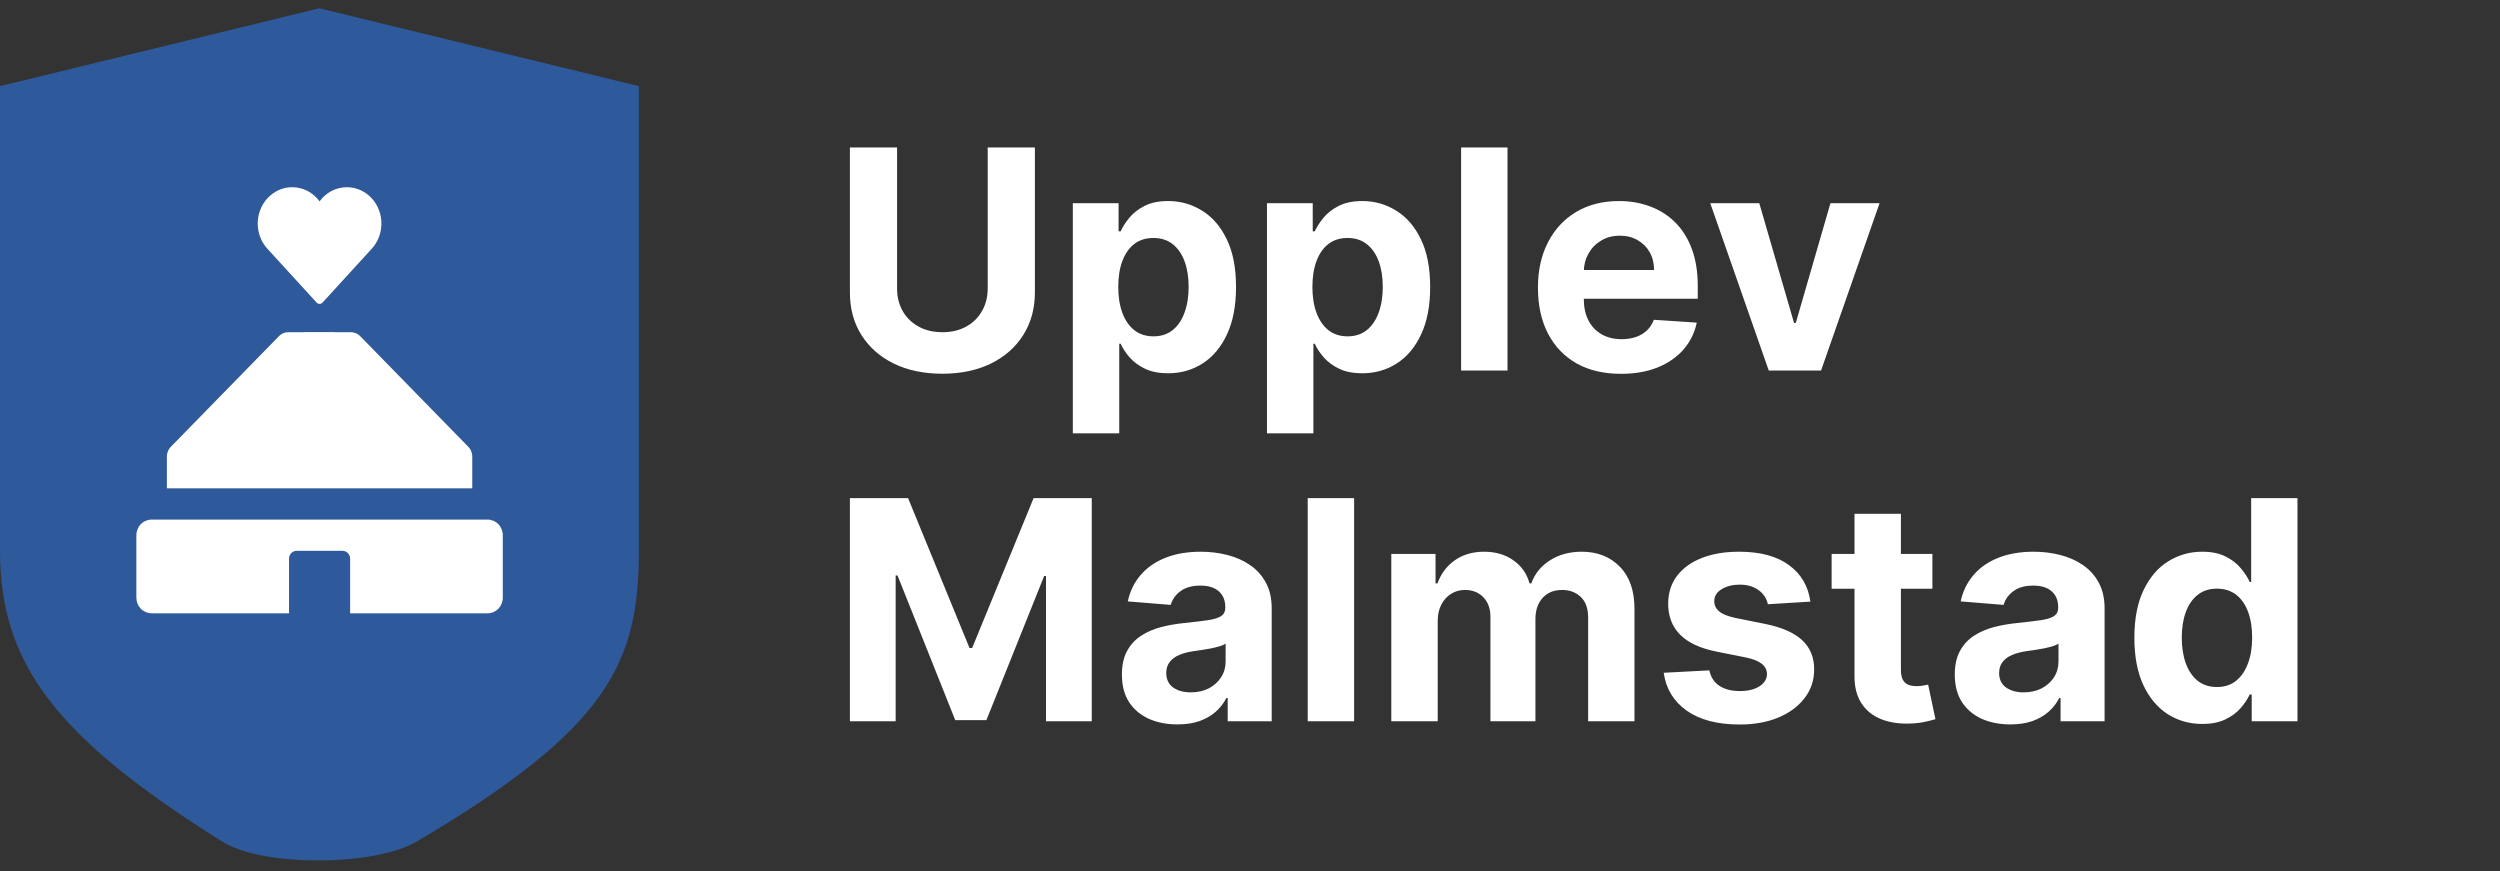 <svg width="221" height="77" viewBox="0 0 221 77" fill="none" xmlns="http://www.w3.org/2000/svg">
<rect x="0" y="0" width="221" height="77" fill="#333333" stroke="none"/>
<path d="M87.314 13.034H91.484V25.843C91.484 27.281 91.141 28.539 90.454 29.618C89.773 30.696 88.82 31.537 87.593 32.141C86.367 32.738 84.939 33.037 83.308 33.037C81.671 33.037 80.239 32.738 79.012 32.141C77.786 31.537 76.833 30.696 76.152 29.618C75.472 28.539 75.131 27.281 75.131 25.843V13.034H79.301V25.486C79.301 26.237 79.465 26.905 79.793 27.489C80.126 28.074 80.595 28.533 81.199 28.866C81.802 29.2 82.505 29.367 83.308 29.367C84.117 29.367 84.82 29.2 85.417 28.866C86.02 28.533 86.486 28.074 86.813 27.489C87.147 26.905 87.314 26.237 87.314 25.486V13.034ZM94.838 38.305V17.965H98.883V20.449H99.066C99.246 20.051 99.506 19.647 99.846 19.236C100.193 18.819 100.642 18.472 101.194 18.196C101.753 17.913 102.446 17.772 103.274 17.772C104.353 17.772 105.348 18.055 106.26 18.619C107.172 19.178 107.9 20.022 108.446 21.152C108.992 22.276 109.265 23.685 109.265 25.38C109.265 27.03 108.998 28.424 108.465 29.56C107.939 30.69 107.22 31.547 106.308 32.131C105.403 32.709 104.388 32.998 103.265 32.998C102.469 32.998 101.791 32.867 101.233 32.603C100.681 32.34 100.228 32.009 99.875 31.611C99.522 31.207 99.252 30.799 99.066 30.388H98.941V38.305H94.838ZM98.854 25.361C98.854 26.241 98.976 27.008 99.22 27.663C99.464 28.318 99.817 28.828 100.279 29.194C100.742 29.553 101.303 29.733 101.965 29.733C102.632 29.733 103.197 29.55 103.66 29.184C104.122 28.812 104.472 28.298 104.709 27.643C104.953 26.982 105.075 26.221 105.075 25.361C105.075 24.507 104.957 23.756 104.719 23.107C104.482 22.459 104.132 21.952 103.669 21.586C103.207 21.22 102.639 21.037 101.965 21.037C101.297 21.037 100.732 21.213 100.27 21.567C99.814 21.92 99.464 22.42 99.22 23.069C98.976 23.717 98.854 24.481 98.854 25.361ZM112 38.305V17.965H116.045V20.449H116.228C116.407 20.051 116.668 19.647 117.008 19.236C117.355 18.819 117.804 18.472 118.356 18.196C118.915 17.913 119.608 17.772 120.436 17.772C121.515 17.772 122.51 18.055 123.422 18.619C124.334 19.178 125.062 20.022 125.608 21.152C126.154 22.276 126.427 23.685 126.427 25.38C126.427 27.03 126.16 28.424 125.627 29.56C125.101 30.69 124.382 31.547 123.47 32.131C122.565 32.709 121.55 32.998 120.427 32.998C119.631 32.998 118.953 32.867 118.395 32.603C117.842 32.34 117.39 32.009 117.037 31.611C116.684 31.207 116.414 30.799 116.228 30.388H116.103V38.305H112ZM116.016 25.361C116.016 26.241 116.138 27.008 116.382 27.663C116.626 28.318 116.979 28.828 117.441 29.194C117.903 29.553 118.465 29.733 119.127 29.733C119.794 29.733 120.359 29.55 120.822 29.184C121.284 28.812 121.634 28.298 121.871 27.643C122.115 26.982 122.237 26.221 122.237 25.361C122.237 24.507 122.118 23.756 121.881 23.107C121.643 22.459 121.293 21.952 120.831 21.586C120.369 21.22 119.801 21.037 119.127 21.037C118.459 21.037 117.894 21.213 117.432 21.567C116.976 21.92 116.626 22.42 116.382 23.069C116.138 23.717 116.016 24.481 116.016 25.361ZM133.264 13.034V32.757H129.162V13.034H133.264ZM143.292 33.046C141.771 33.046 140.461 32.738 139.363 32.122C138.272 31.499 137.43 30.619 136.84 29.483C136.249 28.34 135.954 26.989 135.954 25.428C135.954 23.907 136.249 22.571 136.84 21.422C137.43 20.273 138.262 19.377 139.334 18.735C140.413 18.093 141.678 17.772 143.129 17.772C144.104 17.772 145.013 17.929 145.854 18.244C146.702 18.552 147.44 19.018 148.069 19.64C148.705 20.263 149.199 21.046 149.552 21.99C149.905 22.928 150.082 24.026 150.082 25.284V26.411H137.591V23.868H146.22C146.22 23.277 146.092 22.754 145.835 22.298C145.578 21.843 145.222 21.486 144.766 21.229C144.316 20.966 143.793 20.835 143.196 20.835C142.573 20.835 142.021 20.979 141.54 21.268C141.064 21.55 140.692 21.933 140.422 22.414C140.153 22.889 140.015 23.419 140.008 24.003V26.42C140.008 27.152 140.143 27.785 140.413 28.318C140.689 28.851 141.077 29.261 141.578 29.55C142.079 29.839 142.673 29.984 143.36 29.984C143.816 29.984 144.233 29.919 144.612 29.791C144.991 29.663 145.315 29.47 145.584 29.213C145.854 28.956 146.06 28.642 146.201 28.269L149.995 28.52C149.803 29.431 149.408 30.228 148.811 30.908C148.22 31.582 147.456 32.109 146.519 32.488C145.588 32.86 144.512 33.046 143.292 33.046ZM166.153 17.965L160.981 32.757H156.359L151.187 17.965H155.521L158.593 28.549H158.747L161.81 17.965H166.153ZM75.131 44.034H80.274L85.706 57.285H85.937L91.369 44.034H96.511V63.757H92.466V50.92H92.303L87.198 63.661H84.444L79.34 50.871H79.176V63.757H75.131V44.034ZM104.088 64.037C103.144 64.037 102.303 63.873 101.565 63.545C100.827 63.212 100.242 62.72 99.812 62.072C99.388 61.417 99.177 60.602 99.177 59.626C99.177 58.804 99.328 58.114 99.629 57.555C99.931 56.997 100.342 56.547 100.862 56.207C101.382 55.867 101.973 55.61 102.634 55.436C103.302 55.263 104.002 55.141 104.734 55.071C105.594 54.981 106.287 54.897 106.814 54.82C107.34 54.737 107.722 54.615 107.96 54.454C108.197 54.294 108.316 54.056 108.316 53.741V53.684C108.316 53.074 108.124 52.602 107.738 52.268C107.359 51.934 106.82 51.767 106.12 51.767C105.382 51.767 104.795 51.931 104.358 52.258C103.921 52.579 103.632 52.984 103.491 53.472L99.697 53.164C99.889 52.265 100.268 51.488 100.833 50.833C101.398 50.172 102.127 49.664 103.019 49.311C103.918 48.952 104.958 48.772 106.14 48.772C106.961 48.772 107.748 48.868 108.499 49.061C109.257 49.254 109.928 49.552 110.512 49.957C111.103 50.361 111.568 50.881 111.908 51.517C112.249 52.146 112.419 52.9 112.419 53.78V63.757H108.528V61.706H108.412C108.175 62.168 107.857 62.576 107.459 62.929C107.061 63.276 106.583 63.549 106.024 63.748C105.465 63.94 104.82 64.037 104.088 64.037ZM105.263 61.205C105.867 61.205 106.4 61.086 106.862 60.849C107.324 60.605 107.687 60.277 107.95 59.867C108.213 59.456 108.345 58.99 108.345 58.47V56.9C108.217 56.984 108.04 57.061 107.815 57.131C107.597 57.196 107.35 57.257 107.074 57.314C106.798 57.366 106.522 57.414 106.246 57.459C105.969 57.497 105.719 57.533 105.494 57.565C105.013 57.635 104.592 57.748 104.233 57.902C103.873 58.056 103.594 58.265 103.395 58.528C103.196 58.785 103.096 59.106 103.096 59.491C103.096 60.05 103.299 60.477 103.703 60.772C104.114 61.061 104.634 61.205 105.263 61.205ZM119.704 44.034V63.757H115.602V44.034H119.704ZM122.991 63.757V48.965H126.901V51.575H127.074C127.382 50.708 127.896 50.024 128.615 49.523C129.334 49.022 130.195 48.772 131.196 48.772C132.211 48.772 133.074 49.026 133.787 49.533C134.5 50.034 134.975 50.714 135.212 51.575H135.366C135.668 50.727 136.214 50.05 137.003 49.542C137.8 49.029 138.74 48.772 139.825 48.772C141.206 48.772 142.326 49.212 143.186 50.091C144.053 50.965 144.487 52.204 144.487 53.809V63.757H140.393V54.618C140.393 53.796 140.175 53.18 139.739 52.769C139.302 52.358 138.756 52.152 138.101 52.152C137.357 52.152 136.776 52.39 136.358 52.865C135.941 53.334 135.732 53.953 135.732 54.724V63.757H131.755V54.531C131.755 53.806 131.546 53.228 131.129 52.798C130.718 52.367 130.175 52.152 129.501 52.152C129.045 52.152 128.634 52.268 128.268 52.499C127.909 52.724 127.623 53.042 127.411 53.453C127.199 53.857 127.094 54.332 127.094 54.878V63.757H122.991ZM160.035 53.183L156.279 53.414C156.215 53.093 156.077 52.804 155.865 52.547C155.653 52.284 155.374 52.075 155.027 51.921C154.687 51.761 154.279 51.681 153.804 51.681C153.169 51.681 152.632 51.815 152.196 52.085C151.759 52.348 151.541 52.701 151.541 53.144C151.541 53.498 151.682 53.796 151.965 54.04C152.247 54.284 152.732 54.48 153.419 54.627L156.096 55.167C157.534 55.462 158.607 55.937 159.313 56.592C160.019 57.247 160.372 58.107 160.372 59.173C160.372 60.143 160.087 60.993 159.515 61.725C158.95 62.457 158.173 63.029 157.185 63.44C156.202 63.844 155.069 64.046 153.785 64.046C151.827 64.046 150.267 63.639 149.104 62.823C147.949 62.001 147.271 60.884 147.072 59.472L151.108 59.26C151.23 59.857 151.525 60.313 151.994 60.627C152.462 60.935 153.063 61.09 153.795 61.09C154.514 61.09 155.091 60.952 155.528 60.675C155.971 60.393 156.196 60.03 156.202 59.587C156.196 59.215 156.039 58.91 155.73 58.672C155.422 58.428 154.947 58.242 154.305 58.114L151.743 57.603C150.299 57.314 149.223 56.814 148.517 56.101C147.817 55.388 147.467 54.48 147.467 53.376C147.467 52.425 147.724 51.607 148.238 50.92C148.758 50.233 149.486 49.703 150.424 49.331C151.368 48.958 152.472 48.772 153.737 48.772C155.605 48.772 157.075 49.167 158.148 49.957C159.226 50.746 159.855 51.822 160.035 53.183ZM170.824 48.965V52.046H161.916V48.965H170.824ZM163.938 45.42H168.041V59.212C168.041 59.59 168.099 59.886 168.214 60.098C168.33 60.303 168.49 60.448 168.696 60.531C168.907 60.614 169.151 60.656 169.428 60.656C169.62 60.656 169.813 60.64 170.005 60.608C170.198 60.57 170.346 60.541 170.448 60.521L171.094 63.574C170.888 63.639 170.599 63.712 170.227 63.796C169.855 63.886 169.402 63.94 168.869 63.96C167.88 63.998 167.013 63.867 166.269 63.565C165.53 63.263 164.956 62.794 164.545 62.159C164.134 61.523 163.932 60.721 163.938 59.751V45.42ZM177.715 64.037C176.771 64.037 175.93 63.873 175.191 63.545C174.453 63.212 173.869 62.72 173.439 62.072C173.015 61.417 172.803 60.602 172.803 59.626C172.803 58.804 172.954 58.114 173.256 57.555C173.557 56.997 173.968 56.547 174.488 56.207C175.009 55.867 175.599 55.61 176.26 55.436C176.928 55.263 177.628 55.141 178.36 55.071C179.22 54.981 179.914 54.897 180.44 54.82C180.967 54.737 181.349 54.615 181.586 54.454C181.824 54.294 181.943 54.056 181.943 53.741V53.684C181.943 53.074 181.75 52.602 181.365 52.268C180.986 51.934 180.447 51.767 179.747 51.767C179.008 51.767 178.421 51.931 177.984 52.258C177.548 52.579 177.259 52.984 177.118 53.472L173.323 53.164C173.516 52.265 173.895 51.488 174.46 50.833C175.025 50.172 175.753 49.664 176.646 49.311C177.545 48.952 178.585 48.772 179.766 48.772C180.588 48.772 181.374 48.868 182.126 49.061C182.883 49.254 183.554 49.552 184.138 49.957C184.729 50.361 185.195 50.881 185.535 51.517C185.875 52.146 186.045 52.9 186.045 53.78V63.757H182.154V61.706H182.039C181.801 62.168 181.484 62.576 181.085 62.929C180.687 63.276 180.209 63.549 179.65 63.748C179.092 63.94 178.447 64.037 177.715 64.037ZM178.89 61.205C179.493 61.205 180.026 61.086 180.488 60.849C180.951 60.605 181.313 60.277 181.577 59.867C181.84 59.456 181.971 58.99 181.971 58.47V56.9C181.843 56.984 181.667 57.061 181.442 57.131C181.224 57.196 180.976 57.257 180.7 57.314C180.424 57.366 180.148 57.414 179.872 57.459C179.596 57.497 179.346 57.533 179.121 57.565C178.639 57.635 178.219 57.748 177.859 57.902C177.5 58.056 177.22 58.265 177.021 58.528C176.822 58.785 176.723 59.106 176.723 59.491C176.723 60.05 176.925 60.477 177.33 60.772C177.74 61.061 178.26 61.205 178.89 61.205ZM194.679 63.998C193.556 63.998 192.538 63.709 191.626 63.131C190.721 62.547 190.002 61.69 189.469 60.56C188.942 59.423 188.679 58.03 188.679 56.38C188.679 54.685 188.952 53.276 189.498 52.152C190.044 51.022 190.769 50.178 191.674 49.62C192.586 49.054 193.584 48.772 194.67 48.772C195.498 48.772 196.188 48.913 196.74 49.196C197.299 49.472 197.748 49.819 198.088 50.236C198.435 50.647 198.698 51.051 198.878 51.449H199.003V44.034H203.096V63.757H199.051V61.388H198.878C198.686 61.799 198.413 62.207 198.06 62.611C197.713 63.009 197.26 63.34 196.702 63.603C196.149 63.867 195.475 63.998 194.679 63.998ZM195.979 60.733C196.641 60.733 197.199 60.553 197.655 60.194C198.117 59.828 198.47 59.318 198.714 58.663C198.965 58.008 199.09 57.241 199.09 56.361C199.09 55.481 198.968 54.717 198.724 54.069C198.48 53.42 198.127 52.92 197.665 52.566C197.202 52.213 196.641 52.037 195.979 52.037C195.305 52.037 194.737 52.22 194.275 52.586C193.812 52.952 193.462 53.459 193.225 54.107C192.987 54.756 192.869 55.507 192.869 56.361C192.869 57.221 192.987 57.982 193.225 58.643C193.469 59.298 193.819 59.812 194.275 60.184C194.737 60.55 195.305 60.733 195.979 60.733Z" fill="white"/>
<path d="M28.23 0.731L0 7.615V48.669C0 58.673 4.931 65.162 19.582 74.362C22.04 75.906 26.371 76.064 28.12 76.064C31.806 76.064 35.067 75.434 36.863 74.378C53.752 64.406 56.477 58.639 56.477 48.669V7.615L28.23 0.731ZM38.502 51.016L28.23 45.613L17.974 51.016L19.928 39.579L11.626 31.497L23.11 29.827L28.23 19.43L33.366 29.827L44.834 31.497L36.532 39.579L38.502 51.016Z" fill="#2E599A"/>
<rect x="8.167" y="11.46" width="40.166" height="48.845" fill="#2E599A"/>
<g clip-path="url(#clip0_2075_419)">
<path d="M41.343 39.44L31.895 29.772C31.776 29.637 31.63 29.53 31.467 29.458C31.304 29.387 31.128 29.352 30.95 29.358H29.6V26.595H31.625C31.804 26.595 31.976 26.523 32.102 26.393C32.229 26.264 32.3 26.088 32.3 25.905V24.524C32.3 24.34 32.229 24.165 32.102 24.035C31.976 23.906 31.804 23.833 31.625 23.833H29.6V21.761C29.6 21.578 29.529 21.403 29.403 21.273C29.276 21.144 29.105 21.071 28.925 21.071H27.576C27.397 21.071 27.225 21.144 27.099 21.273C26.972 21.403 26.901 21.578 26.901 21.761V23.833H24.876C24.697 23.833 24.526 23.906 24.399 24.035C24.273 24.165 24.201 24.34 24.201 24.524V25.905C24.201 26.088 24.273 26.264 24.399 26.393C24.526 26.523 24.697 26.595 24.876 26.595H26.901V29.358H25.551C25.374 29.352 25.197 29.387 25.034 29.458C24.871 29.53 24.725 29.637 24.606 29.772L15.158 39.44C15.026 39.561 14.922 39.711 14.852 39.877C14.782 40.044 14.748 40.225 14.753 40.406V43.169H41.748V40.406C41.753 40.225 41.719 40.044 41.649 39.877C41.579 39.711 41.475 39.561 41.343 39.44Z" fill="white"/>
<path d="M43.097 45.931H13.403C13.046 45.931 12.702 46.076 12.449 46.335C12.196 46.594 12.054 46.946 12.054 47.312V52.836C12.054 53.203 12.196 53.554 12.449 53.813C12.702 54.072 13.046 54.217 13.403 54.217H25.551V49.383C25.551 49.2 25.622 49.025 25.749 48.895C25.875 48.766 26.047 48.693 26.226 48.693H30.275C30.454 48.693 30.626 48.766 30.752 48.895C30.879 49.025 30.95 49.2 30.95 49.383V54.217H43.097C43.455 54.217 43.799 54.072 44.052 53.813C44.305 53.554 44.447 53.203 44.447 52.836V47.312C44.447 46.946 44.305 46.594 44.052 46.335C43.799 46.076 43.455 45.931 43.097 45.931Z" fill="white"/>
<rect x="23.078" y="22.877" width="10.824" height="6.48" fill="#2E599A"/>
</g>
<g clip-path="url(#clip1_2075_419)">
<path d="M30.659 16.551C30.193 16.55 29.733 16.662 29.315 16.879C28.897 17.096 28.533 17.412 28.25 17.802C27.967 17.412 27.603 17.096 27.185 16.879C26.767 16.662 26.307 16.55 25.841 16.551C25.244 16.549 24.659 16.732 24.16 17.077C23.66 17.422 23.268 17.914 23.032 18.491C22.796 19.069 22.726 19.707 22.831 20.326C22.936 20.945 23.211 21.518 23.622 21.973L27.987 26.746C28.021 26.784 28.062 26.813 28.107 26.834C28.152 26.854 28.201 26.864 28.25 26.864C28.299 26.864 28.348 26.854 28.393 26.834C28.438 26.813 28.479 26.784 28.513 26.746L32.878 21.973L32.88 21.97C33.291 21.514 33.566 20.942 33.67 20.323C33.775 19.704 33.704 19.067 33.468 18.489C33.231 17.912 32.839 17.421 32.34 17.076C31.84 16.732 31.256 16.549 30.659 16.551Z" fill="white"/>
</g>
<defs>
<clipPath id="clip0_2075_419">
<rect width="32.393" height="33.147" fill="white" transform="translate(12.054 21.071)"/>
</clipPath>
<clipPath id="clip1_2075_419">
<rect width="14.313" height="15.067" fill="white" transform="translate(21.093 16.551)"/>
</clipPath>
</defs>
</svg>
